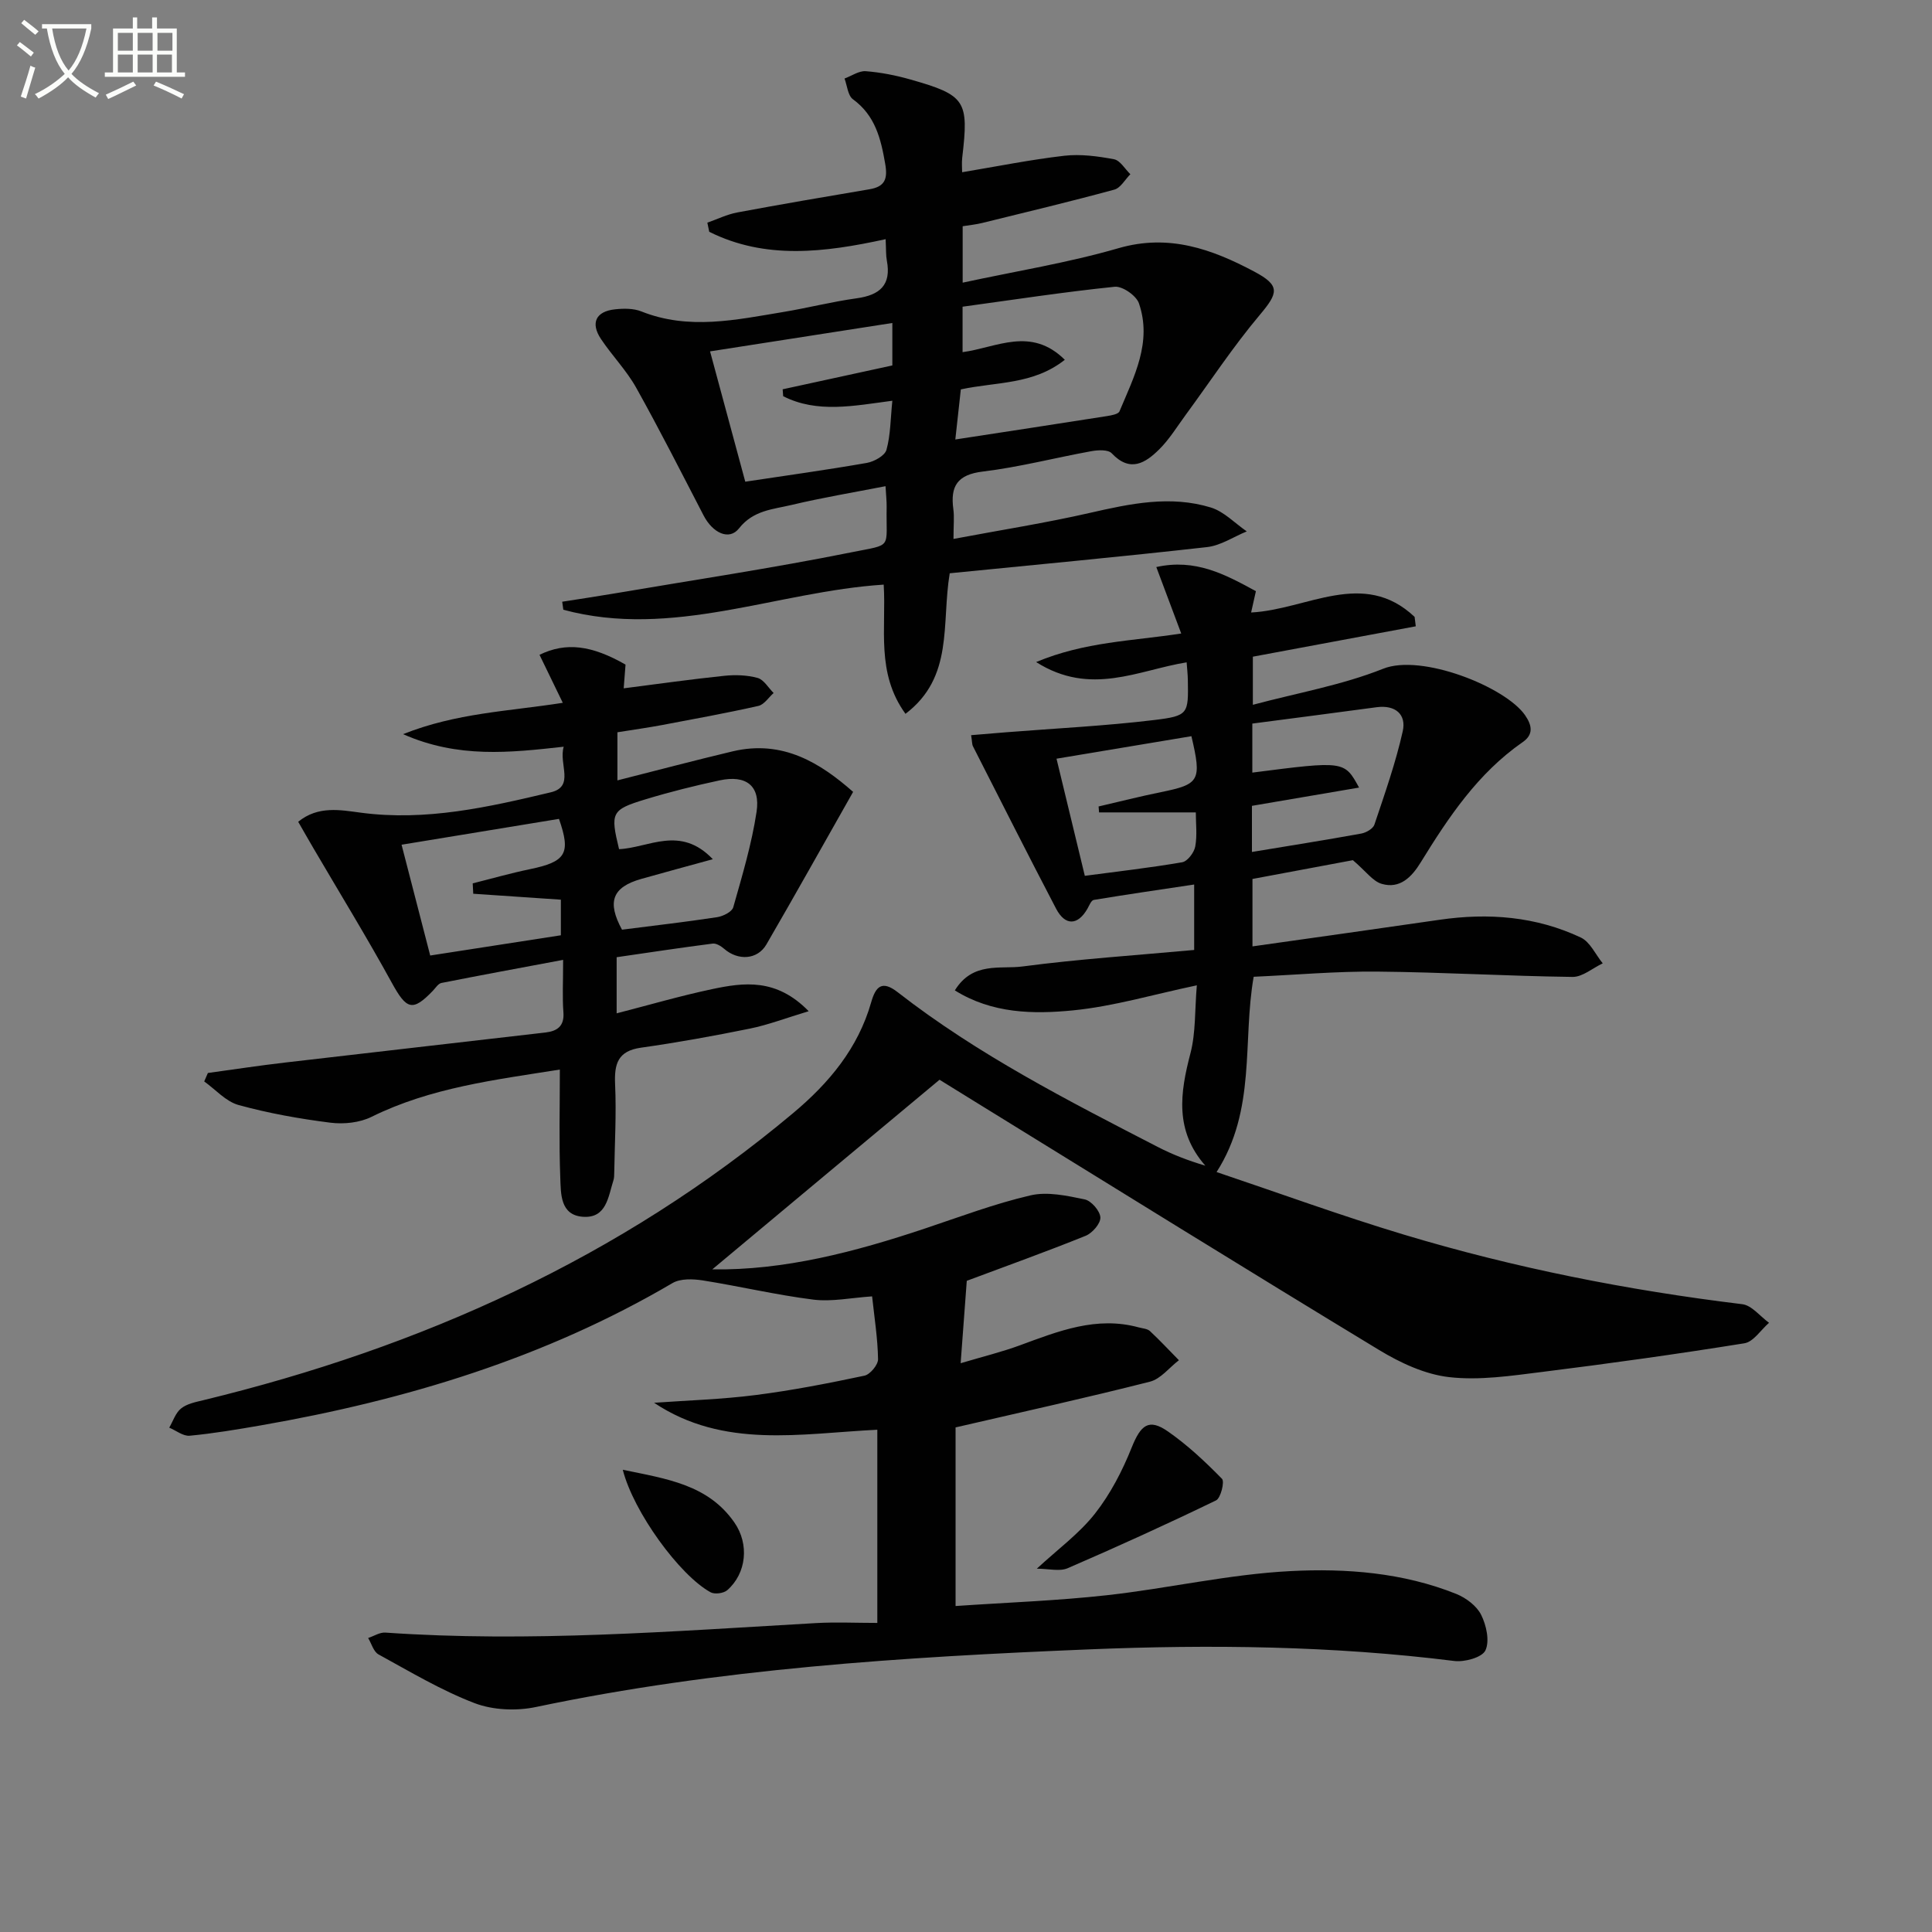 <svg enable-background="new 0 0 400 400" viewBox="0 0 400 400" xmlns="http://www.w3.org/2000/svg"><rect x="0" y="0" width="400" height="400" fill="#808080" stroke="none"/><path d="m6.4 11.7c-1-.8-1.9-1.6-2.9-2.3l.6-.7c.9.7 1.9 1.4 2.9 2.2zm-2.1 8.3c.7-2.1 1.4-4.2 2-6.4.2.1.6.3 1 .4-.7 2.3-1.3 4.4-1.9 6.4zm3-12.8c-1.1-.9-2.1-1.7-2.9-2.4l.6-.7c1 .8 2 1.5 3 2.4zm1.4-1.3v-.9h10.2v.9c-.9 4.2-2.3 7.3-4.1 9.4 1.3 1.4 3.2 2.7 5.7 4-.2.2-.4.5-.7.9-2.5-1.4-4.4-2.7-5.7-4.2-1.4 1.5-3.5 3-6.1 4.4 0 0 0 0-.1-.1-.3-.4-.5-.7-.7-.8 2.7-1.3 4.7-2.8 6.2-4.2-1.8-2.2-3-5.3-3.7-9.4zm9.2 0h-7.1c.6 3.8 1.7 6.7 3.4 8.7 1.7-2 2.9-4.8 3.7-8.7z" fill="#fbfcfa"/><path d="m31.6 3.6h.9v2.3h4.1v9.1h1.7v.9h-16.6v-.9h1.7v-9.1h4.1v-2.3h.9v2.3h3.1v-2.3zm-4 13.3.6.8c-1.9.9-3.8 1.9-5.8 2.8-.2-.3-.3-.6-.5-.9 2-.9 3.9-1.8 5.7-2.7zm-3.2-10.1v3.7h3.1v-3.7zm0 4.5v3.7h3.1v-3.7zm4.1-4.5v3.7h3.1v-3.7zm0 4.5v3.7h3.1v-3.7zm9.1 9.1c-2.1-1.1-4.1-2-5.8-2.7l.5-.8c2.2.9 4.1 1.8 5.8 2.6zm-1.9-13.6h-3.1v3.7h3.1zm-3.2 4.5v3.7h3.1v-3.7z" fill="#fbfcfa"/><g fill="#010101"><path d="m147.47 262.81c14.85.23 29.54-3.61 44.06-8.47 7.23-2.42 14.41-5.13 21.81-6.85 3.51-.82 7.56.07 11.23.83 1.36.28 3.18 2.38 3.25 3.73.07 1.25-1.66 3.25-3.05 3.81-8.14 3.29-16.41 6.25-24.61 9.32-.39 5.26-.79 10.6-1.27 17.06 4.77-1.42 8.59-2.35 12.25-3.7 7.97-2.93 15.86-6.11 24.61-3.72.8.22 1.79.26 2.34.77 2.07 1.93 4 4.01 5.99 6.03-1.99 1.52-3.76 3.87-5.99 4.44-13.14 3.34-26.39 6.26-40.25 9.47v36.98c10.59-.73 21.02-1.09 31.36-2.24 12.69-1.41 25.25-4.34 37.96-4.99 11.54-.6 23.32.31 34.33 4.72 2.02.81 4.24 2.47 5.17 4.34 1.08 2.16 1.79 5.42.88 7.36-.69 1.46-4.3 2.45-6.43 2.19-25.19-3.15-50.49-3.44-75.78-2.4-38.36 1.58-76.65 3.99-114.38 11.93-4.04.85-8.9.65-12.71-.81-6.9-2.64-13.35-6.51-19.87-10.08-1.03-.56-1.45-2.24-2.15-3.4 1.19-.39 2.41-1.2 3.56-1.12 29.8 2.07 59.5-.28 89.21-1.97 4.11-.23 8.25-.03 12.65-.03 0-13.85 0-26.73 0-40-15.86.78-31.81 4.02-46.22-5.58 7.01-.5 14.05-.71 21.01-1.6 7.56-.96 15.07-2.43 22.54-4.01 1.18-.25 2.84-2.25 2.82-3.42-.07-4.28-.75-8.55-1.23-13-4.36.29-8.35 1.15-12.18.67-7.66-.96-15.22-2.76-22.86-3.97-2.04-.32-4.64-.42-6.29.55-26.43 15.53-55.2 24.22-85.18 29.45-4.9.85-9.82 1.68-14.77 2.15-1.35.13-2.83-1.08-4.24-1.67.79-1.36 1.31-3.07 2.46-3.98 1.21-.97 2.99-1.32 4.58-1.7 45.06-10.93 86.39-29.48 122.17-59.48 7.42-6.22 13.4-13.4 16.11-22.88.94-3.3 2.23-4.66 5.5-2.11 16.6 12.93 35.25 22.44 53.84 32.03 3.02 1.56 6.21 2.8 9.85 3.88-6.38-7.27-5.23-15.07-3.08-23.27 1.11-4.25.88-8.85 1.32-14.07-8.99 1.89-17.24 4.36-25.66 5.19-8.19.8-16.71.68-24.44-4.14 3.71-6.01 9.4-4.35 13.98-4.95 11.68-1.54 23.47-2.31 35.57-3.42 0-4.14 0-8.22 0-13.55-7 1.05-13.91 2.05-20.79 3.19-.53.09-.94 1.17-1.32 1.84-1.99 3.46-4.6 3.57-6.49-.05-5.83-11.15-11.49-22.38-17.2-33.6-.21-.41-.16-.94-.38-2.3 2.5-.21 4.87-.41 7.23-.6 10.24-.81 20.51-1.31 30.7-2.54 7.1-.86 7.06-1.3 6.94-8.3-.02-1.15-.15-2.29-.25-3.64-10.01 1.61-19.88 7.1-31.16-.06 10.16-4.23 19.78-4.33 30.04-5.91-1.74-4.64-3.41-9.08-5.16-13.76 8.1-1.79 14.22 1.5 20.62 5-.31 1.36-.61 2.69-.99 4.41 11.59-.59 23.23-9.12 33.85.91.08.65.16 1.3.24 1.95-11.09 2.07-22.18 4.13-33.73 6.29v9.96c9.17-2.45 18.44-4.06 26.99-7.47 7.93-3.16 25.26 3.74 29.35 9.6 1.51 2.16 1.76 4.05-.45 5.58-9.29 6.44-15.37 15.55-21.15 24.94-1.85 3.01-4.3 5.53-8.07 4.42-1.85-.54-3.25-2.6-5.96-4.9-5.91 1.11-13.34 2.5-20.79 3.89v13.96c13.17-1.87 25.97-3.65 38.74-5.51 10.1-1.47 19.97-.7 29.25 3.68 1.92.91 3.04 3.52 4.53 5.34-2.09.98-4.18 2.84-6.26 2.81-13.47-.17-26.93-.98-40.41-1.1-8.45-.08-16.91.68-25.6 1.07-2.35 13.37.58 27.53-7.68 40.43 13.05 4.39 25.78 9.04 38.73 12.94 22.92 6.9 46.34 11.53 70.11 14.42 1.97.24 3.7 2.52 5.54 3.85-1.69 1.47-3.22 3.93-5.09 4.24-13.93 2.24-27.92 4.19-41.93 5.94-6.37.79-12.92 1.79-19.2 1.07-5.02-.57-10.14-2.96-14.55-5.64-27.59-16.72-55-33.74-82.46-50.67-3.11-1.92-6.21-3.84-8.51-5.26-15.98 13.31-31.59 26.35-47.05 39.26zm111.81-113v10.15c19.06-2.45 19.06-2.45 22.1 3.1-7.62 1.3-14.8 2.53-22.18 3.78v9.55c7.73-1.28 15.19-2.46 22.63-3.81 1.02-.18 2.45-1.01 2.73-1.86 2.14-6.38 4.39-12.76 5.86-19.31.79-3.51-1.53-5.5-5.39-4.99-8.51 1.15-17.04 2.25-25.75 3.39zm-34.68 31.52c6.75-.9 13.49-1.66 20.16-2.81 1.09-.19 2.47-2 2.7-3.25.43-2.32.12-4.78.12-7.07-7.25 0-13.64 0-20.03 0-.03-.41-.07-.82-.1-1.23 4.31-1 8.6-2.09 12.93-2.97 7.98-1.63 8.46-2.35 6.29-11.58-9.34 1.56-18.75 3.12-27.93 4.66 1.98 8.16 3.79 15.69 5.86 24.25z"/><path d="m183.36 49.52c-12.72 2.78-24.91 4.26-36.52-1.53-.13-.63-.26-1.26-.39-1.89 2.06-.72 4.06-1.71 6.18-2.11 9.1-1.7 18.23-3.26 27.36-4.8 3.23-.54 3.83-2.13 3.28-5.28-.9-5.21-2.06-9.99-6.68-13.36-1.06-.77-1.19-2.83-1.74-4.29 1.46-.54 2.97-1.62 4.38-1.52 3.12.24 6.25.86 9.27 1.72 11.44 3.25 12.11 4.37 10.72 16.17-.13 1.12-.02 2.28-.02 3.03 7.18-1.2 14.12-2.6 21.13-3.41 3.38-.39 6.94.09 10.31.72 1.28.24 2.27 2.02 3.39 3.1-1.1 1.1-2.02 2.84-3.32 3.19-9.08 2.47-18.24 4.66-27.38 6.91-1.27.31-2.58.44-4.02.67v11.68c11.01-2.38 21.83-4.11 32.28-7.14 10.44-3.02 19.36.21 28.09 4.85 5.48 2.91 4.96 4.43 1.12 9-5.52 6.56-10.25 13.77-15.34 20.7-1.76 2.4-3.34 5-5.43 7.08-2.87 2.85-6.05 4.89-9.86.84-.74-.79-2.83-.69-4.2-.44-7.51 1.36-14.94 3.31-22.5 4.22-5.27.64-6.74 3.03-6.09 7.79.22 1.61.03 3.27.03 6.16 9.87-1.86 19.12-3.31 28.23-5.39 8.35-1.91 16.68-3.69 25.07-1.11 2.72.84 4.96 3.25 7.42 4.94-2.73 1.12-5.39 2.93-8.22 3.25-17.78 2-35.59 3.66-53.28 5.42-1.75 10.5.9 21.46-9.16 29.1-6.15-8.5-3.95-17.64-4.51-26.75-22.12 1.42-43.75 11.29-66.33 5.2-.08-.55-.15-1.1-.23-1.66 3.48-.55 6.96-1.06 10.43-1.65 16.51-2.81 33.08-5.29 49.49-8.59 8.64-1.74 7.09-.54 7.25-9.39.02-1.15-.12-2.3-.23-4.29-6.66 1.3-13.1 2.37-19.44 3.88-3.85.92-7.93 1.08-10.9 4.86-2.03 2.58-5.44.96-7.33-2.68-4.59-8.85-9.09-17.74-13.95-26.44-2.01-3.6-5-6.65-7.3-10.1-2.21-3.33-1.05-5.72 2.93-6.14 1.78-.19 3.8-.21 5.42.43 9.83 3.93 19.63 1.74 29.43.12 5.07-.84 10.07-2.13 15.16-2.83 4.78-.66 7.22-2.73 6.25-7.82-.21-1.12-.14-2.3-.25-4.42zm37.1 24.97c-6.55 5.19-14.14 4.54-21.53 6.13-.36 3.28-.72 6.6-1.14 10.37 11.07-1.7 21.22-3.24 31.37-4.84.93-.15 2.37-.39 2.62-.99 3-7.16 6.8-14.32 4.02-22.37-.55-1.59-3.41-3.58-5.01-3.42-10.51 1.08-20.97 2.69-31.5 4.13v9.41c7.06-.95 14.14-5.38 21.17 1.58zm-35.71-7.62c-13.01 2.03-25.48 3.97-37.74 5.88 2.51 9.3 4.83 17.86 7.29 26.98 8.54-1.29 16.88-2.44 25.17-3.89 1.52-.27 3.72-1.49 4.06-2.7.86-3.08.83-6.4 1.22-10.17-7.99 1.05-15.55 2.64-22.6-.94-.04-.48-.07-.95-.11-1.43 7.62-1.66 15.24-3.32 22.71-4.94 0-3.03 0-5.49 0-8.79z"/><path d="m116.59 198.73c-9.01 1.69-17.11 3.18-25.19 4.78-.67.13-1.22 1.03-1.78 1.62-4.21 4.38-5.45 3.89-8.48-1.62-5.19-9.46-10.84-18.66-16.29-27.97-1-1.7-1.97-3.42-3.11-5.4 4.13-3.37 8.73-2.44 12.98-1.88 13.48 1.79 26.43-1.15 39.31-4.22 5.03-1.2 1.6-5.83 2.68-9.44-11.16 1.23-21.83 2.44-33.26-2.6 11.07-4.41 21.79-4.72 33.07-6.49-1.67-3.45-3.25-6.7-4.82-9.94 5.49-2.67 10.79-1.99 17.81 2.03-.12 1.55-.24 3.13-.38 4.91 7.13-.91 13.95-1.88 20.81-2.59 2.28-.24 4.73-.16 6.92.44 1.29.36 2.22 2.04 3.31 3.12-1.04.92-1.96 2.4-3.15 2.67-6.61 1.49-13.28 2.7-19.94 3.96-2.93.55-5.88.96-9.25 1.5v9.96c8.18-2.07 15.99-4.14 23.85-6.01 10.42-2.47 18.21 2.46 24.95 8.39-6.17 10.88-11.97 21.28-17.95 31.58-1.86 3.2-5.87 3.41-8.74.92-.65-.56-1.64-1.18-2.38-1.09-6.57.84-13.13 1.84-19.89 2.82v11.62c6.69-1.72 13.15-3.61 19.71-5 6.61-1.4 13.34-2.33 20.05 4.56-4.81 1.45-8.43 2.84-12.17 3.6-7.47 1.52-14.99 2.88-22.54 3.95-4.82.68-5.56 3.35-5.37 7.6.28 6.1-.08 12.23-.18 18.35-.01.5-.01 1.02-.16 1.49-1.09 3.4-1.42 7.93-6.34 7.57-4.71-.35-4.54-4.78-4.67-8.08-.28-7.28-.09-14.58-.09-22.4-13.47 2.14-26.72 3.73-38.99 9.79-2.46 1.22-5.75 1.56-8.52 1.21-6.4-.81-12.8-1.95-19.01-3.66-2.62-.72-4.76-3.2-7.11-4.88.25-.58.51-1.17.76-1.75 5.32-.73 10.64-1.54 15.97-2.16 17.96-2.1 35.93-4.13 53.9-6.22 2.41-.28 3.95-1.27 3.74-4.16-.24-3.11-.06-6.26-.06-10.88zm-33.45-23.84c2.02 7.83 3.96 15.32 5.93 22.94 8.84-1.37 17.96-2.78 27.05-4.19 0-2.91 0-5.58 0-7.37-6.4-.43-12.27-.83-18.14-1.23-.04-.72-.07-1.43-.11-2.15 3.92-.98 7.81-2.1 11.77-2.92 7.58-1.56 8.59-3.26 6.09-10.43-10.82 1.78-21.58 3.54-32.59 5.35zm64.44 3c-5.48 1.51-10.16 2.76-14.81 4.08-5.99 1.7-7.14 4.73-3.99 10.51 6.55-.84 13.14-1.59 19.7-2.59 1.22-.19 3.06-1.1 3.33-2.04 1.85-6.53 3.82-13.09 4.83-19.78.82-5.42-2.19-7.68-7.66-6.5-5.18 1.11-10.34 2.4-15.4 3.94-7.03 2.14-7.24 2.75-5.41 10.3 6.14-.27 12.66-5.02 19.41 2.08z"/><path d="m214.66 324.78c4.4-4.07 8.8-7.28 12.04-11.4 3.2-4.07 5.68-8.87 7.61-13.7 1.87-4.65 3.52-6.08 7.49-3.32 4.06 2.82 7.73 6.27 11.2 9.81.58.59-.26 4-1.23 4.47-10.14 4.91-20.4 9.58-30.74 14.05-1.67.71-3.9.09-6.37.09z"/><path d="m128.94 304.3c9.14 1.89 17.66 3.07 23.11 10.92 3.12 4.49 2.5 10.53-1.48 14.01-.74.65-2.59.9-3.44.44-6.41-3.5-15.98-16.64-18.19-25.37z"/></g></svg>